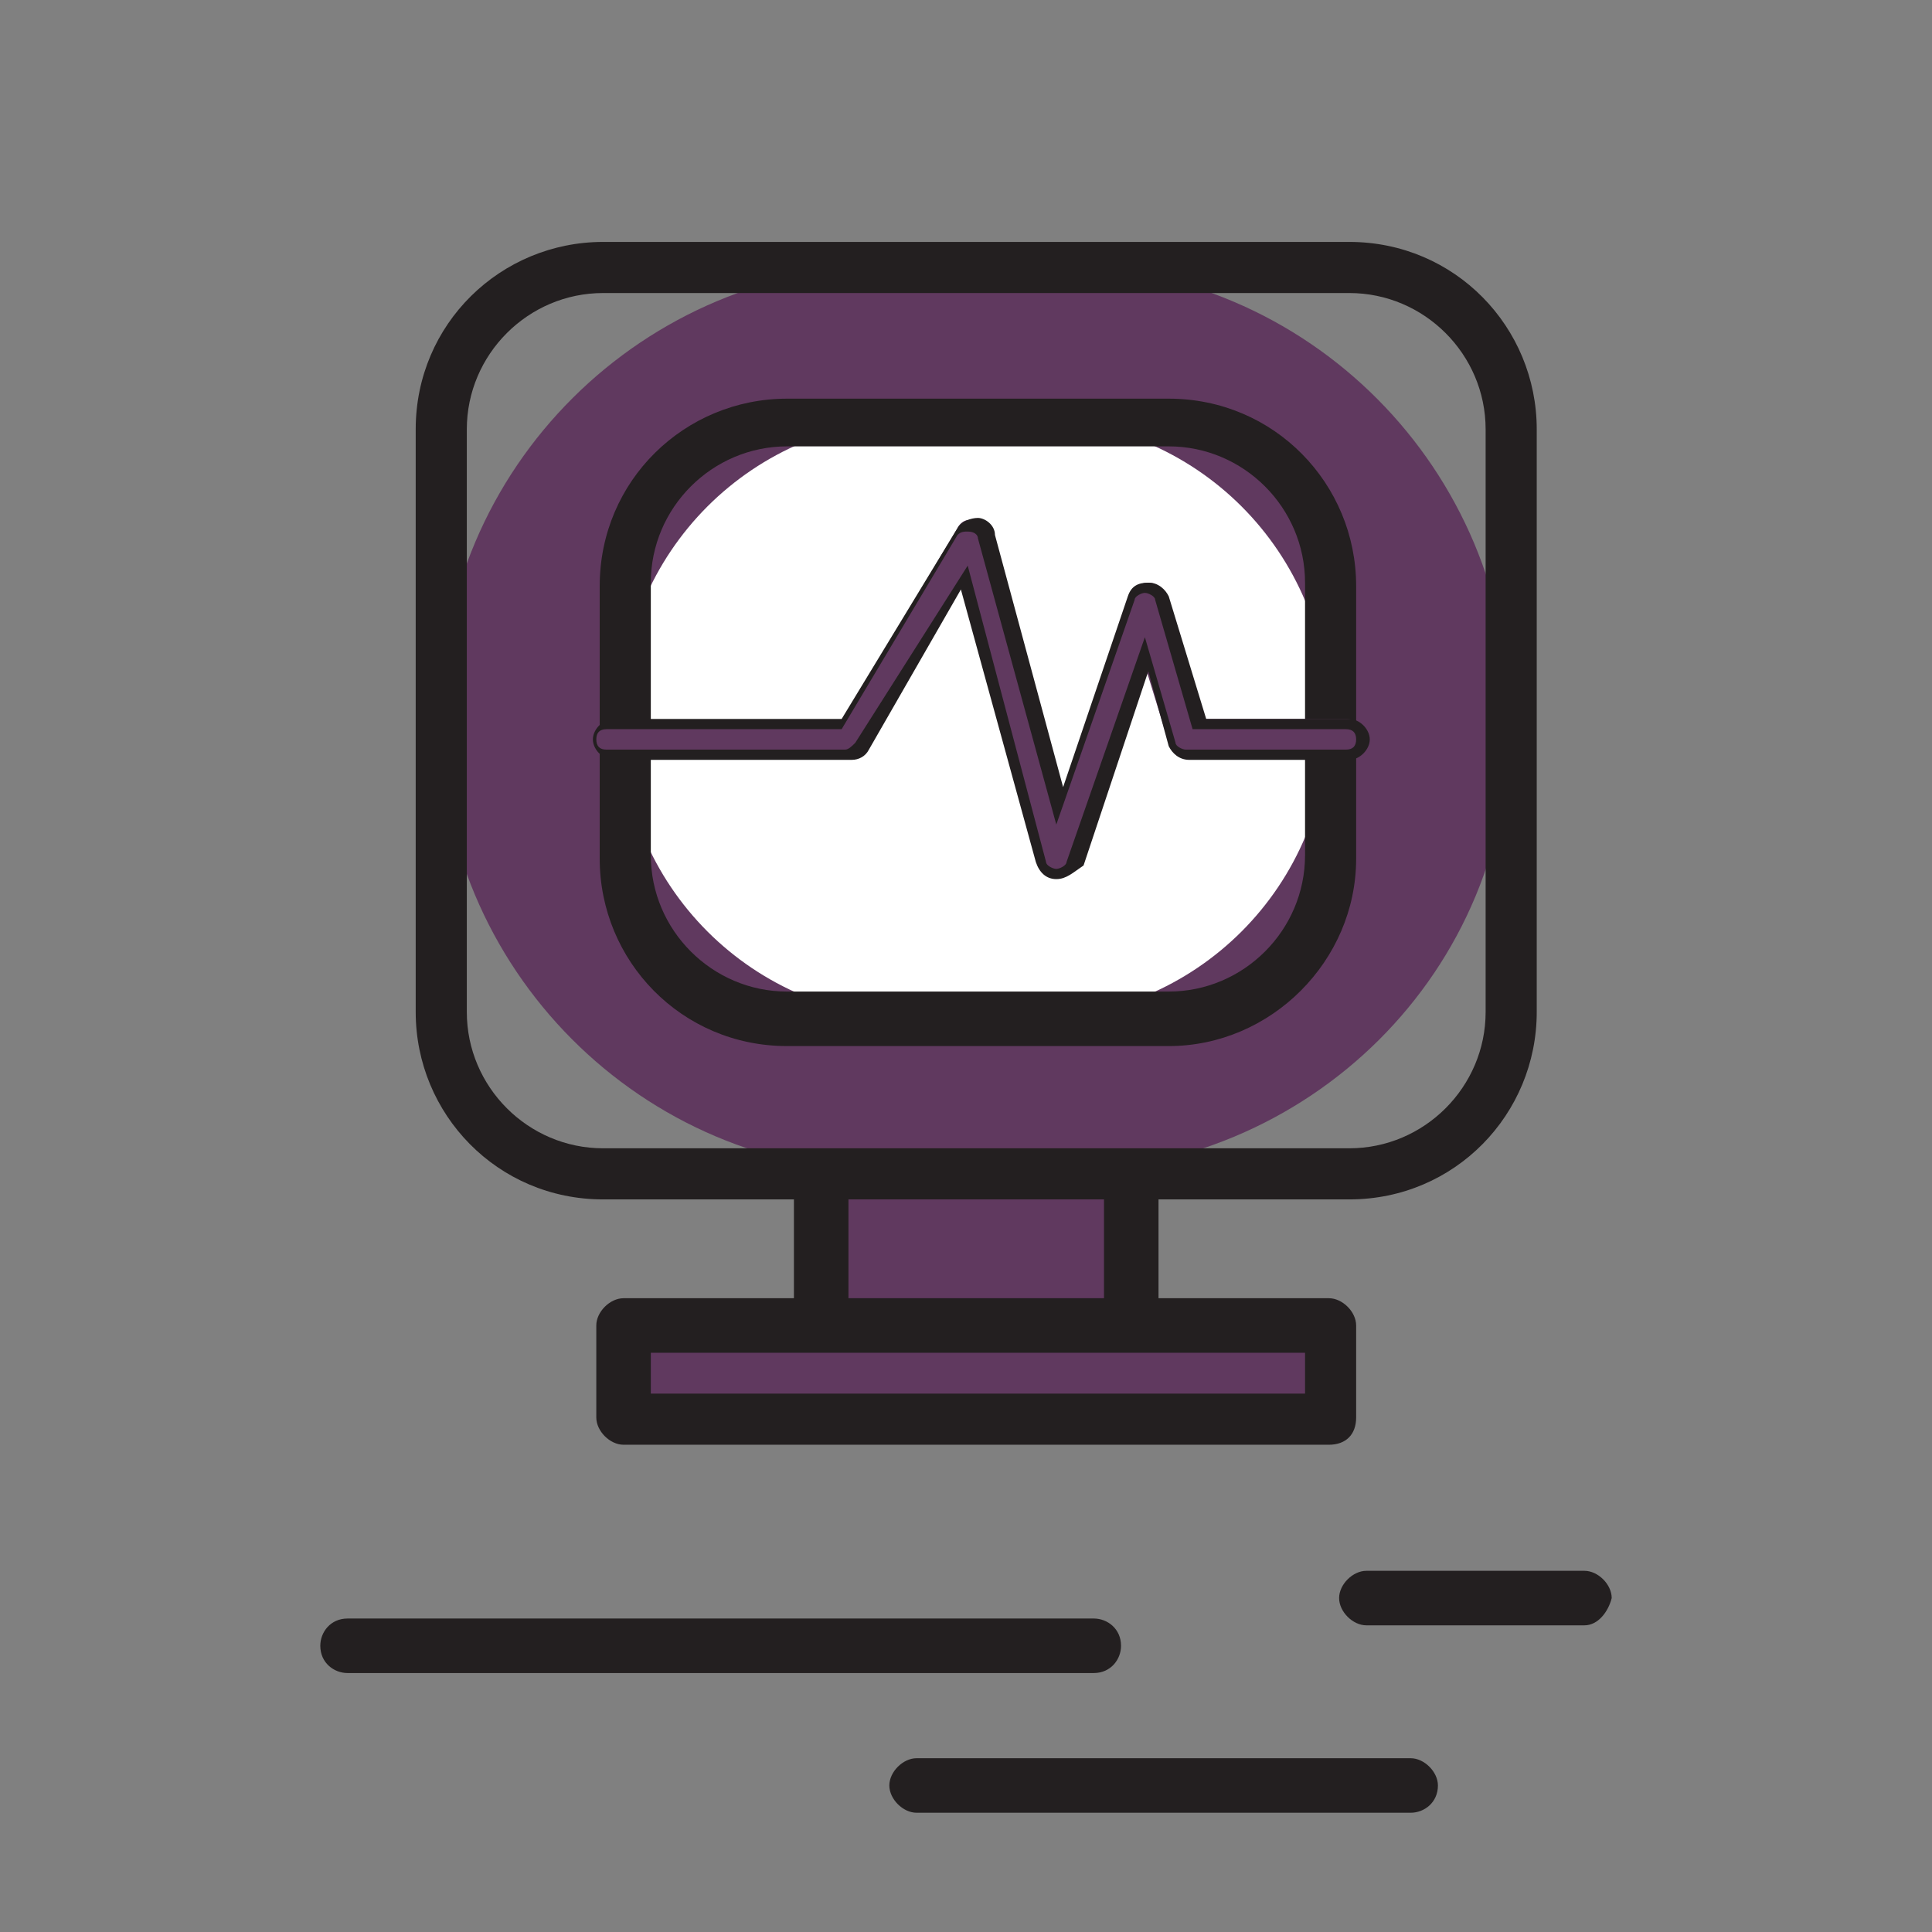 <?xml version="1.0" encoding="UTF-8"?> <svg xmlns="http://www.w3.org/2000/svg" xmlns:xlink="http://www.w3.org/1999/xlink" version="1.1" id="Слой_1" x="0px" y="0px" viewBox="0 0 56.7 56.7" style="enable-background:new 0 0 56.7 56.7;" xml:space="preserve"><rect x="0" y="0" width="56.7" height="56.7" fill="#808080" stroke="none"/> <style type="text/css"> .st0{fill:#60395F;} .st1{fill:#231F20;} .st2{fill:#FFFFFF;} </style> <g id="XMLID_947_"> <g id="XMLID_1175_"> <rect id="XMLID_380_" x="24.1" y="33.2" class="st0" width="9.1" height="6.8"></rect> <path id="XMLID_1172_" class="st1" d="M33.2,40.8h-9.1c-0.4,0-0.8-0.4-0.8-0.8v-6.8c0-0.4,0.4-0.8,0.8-0.8h9.1 c0.4,0,0.8,0.4,0.8,0.8V40C34,40.4,33.6,40.8,33.2,40.8z M24.9,39.2h7.5V34h-7.5V39.2z"></path> </g> <g id="XMLID_873_"> <path id="XMLID_408_" class="st0" d="M31,34.4h-4.8c-7.4,0-13.3-6-13.3-13.3v0c0-7.4,6-13.3,13.3-13.3H31c7.4,0,13.3,6,13.3,13.3 v0C44.4,28.5,38.4,34.4,31,34.4z"></path> <path id="XMLID_870_" class="st1" d="M39.6,35.2H17.7c-3.1,0-5.5-2.5-5.5-5.5V12.6c0-3.1,2.5-5.5,5.5-5.5h21.9 c3.1,0,5.5,2.5,5.5,5.5v17.1C45.1,32.7,42.7,35.2,39.6,35.2z M17.7,8.6c-2.2,0-4,1.8-4,4v17.1c0,2.2,1.8,4,4,4h21.9 c2.2,0,4-1.8,4-4V12.6c0-2.2-1.8-4-4-4H17.7z"></path> </g> <g id="XMLID_869_"> <path id="XMLID_413_" class="st2" d="M30.2,29.9h-3.2c-4.9,0-8.8-3.9-8.8-8.8v0c0-4.9,3.9-8.8,8.8-8.8h3.2c4.9,0,8.8,3.9,8.8,8.8 v0C39,26,35.1,29.9,30.2,29.9z"></path> <path id="XMLID_866_" class="st1" d="M34.3,30.7H23.1c-3.1,0-5.5-2.5-5.5-5.5v-8c0-3.1,2.5-5.5,5.5-5.5h11.2 c3.1,0,5.5,2.5,5.5,5.5v8C39.8,28.2,37.3,30.7,34.3,30.7z M23.1,13.1c-2.2,0-4,1.8-4,4v8c0,2.2,1.8,4,4,4h11.2c2.2,0,4-1.8,4-4v-8 c0-2.2-1.8-4-4-4H23.1z"></path> </g> <g id="XMLID_865_"> <path id="XMLID_410_" class="st0" d="M31,25.7C31,25.7,31,25.7,31,25.7c-0.2,0-0.4-0.1-0.5-0.3L28.3,17l-3,5 c-0.1,0.1-0.2,0.2-0.4,0.2h-7c-0.3,0-0.5-0.2-0.5-0.5c0-0.3,0.2-0.5,0.5-0.5h6.8l3.4-5.7c0.1-0.2,0.3-0.3,0.5-0.2 c0.2,0,0.3,0.2,0.4,0.3l2.1,7.9l2.1-6.1c0.1-0.2,0.3-0.3,0.5-0.3c0.2,0,0.4,0.1,0.4,0.3l1.1,3.7h4.3c0.3,0,0.5,0.2,0.5,0.5 c0,0.3-0.2,0.5-0.5,0.5h-4.7c-0.2,0-0.4-0.1-0.5-0.3l-0.8-2.6l-2.1,6.1C31.4,25.5,31.2,25.7,31,25.7z"></path> <path id="XMLID_862_" class="st1" d="M31,25.8L31,25.8c-0.3,0-0.5-0.2-0.6-0.5l-2.2-8L25.5,22c-0.1,0.2-0.3,0.3-0.5,0.3h-7 c-0.3,0-0.6-0.3-0.6-0.6c0-0.3,0.3-0.6,0.6-0.6h6.7l3.4-5.6c0.1-0.2,0.4-0.3,0.6-0.3c0.2,0,0.5,0.2,0.5,0.5l2,7.4l1.9-5.6 c0.1-0.3,0.3-0.4,0.6-0.4c0.3,0,0.5,0.2,0.6,0.4l1.1,3.6h4.2c0.3,0,0.6,0.3,0.6,0.6c0,0.3-0.3,0.6-0.6,0.6h-4.7 c-0.3,0-0.5-0.2-0.6-0.4l-0.6-2.2l-1.9,5.7C31.5,25.6,31.3,25.8,31,25.8z M28.4,16.6l2.3,8.7c0,0.1,0.2,0.2,0.3,0.2l0,0.2v-0.2 c0.1,0,0.3-0.1,0.3-0.2l2.3-6.6l0.9,3.1c0,0.1,0.2,0.2,0.3,0.2h4.7c0.2,0,0.3-0.1,0.3-0.3c0-0.2-0.1-0.3-0.3-0.3H35l-1.1-3.8 c0-0.1-0.2-0.2-0.3-0.2c-0.1,0-0.3,0.1-0.3,0.2l-2.3,6.6l-2.3-8.4c0-0.1-0.1-0.2-0.3-0.2c-0.1,0-0.2,0-0.3,0.1l-3.4,5.7h-6.9 c-0.2,0-0.3,0.1-0.3,0.3c0,0.2,0.1,0.3,0.3,0.3h7c0.1,0,0.2-0.1,0.3-0.2L28.4,16.6z"></path> </g> <g id="XMLID_861_"> <rect id="XMLID_468_" x="18.3" y="38.9" class="st0" width="20.7" height="2.7"></rect> <path id="XMLID_858_" class="st1" d="M39,42.4H18.3c-0.4,0-0.8-0.4-0.8-0.8v-2.7c0-0.4,0.4-0.8,0.8-0.8H39c0.4,0,0.8,0.4,0.8,0.8 v2.7C39.8,42.1,39.5,42.4,39,42.4z M19.1,40.9h19.2v-1.2H19.1V40.9z"></path> </g> </g> <path id="XMLID_539_" class="st1" d="M46.5,47.7h-6.4c-0.4,0-0.8-0.4-0.8-0.8c0-0.4,0.4-0.8,0.8-0.8h6.4c0.4,0,0.8,0.4,0.8,0.8 C47.2,47.3,46.9,47.7,46.5,47.7z"></path> <path id="XMLID_463_" class="st1" d="M10.2,49.1c-0.4,0-0.8-0.3-0.8-0.8c0-0.4,0.3-0.8,0.8-0.8l21.9,0c0,0,0,0,0,0 c0.4,0,0.8,0.3,0.8,0.8c0,0.4-0.3,0.8-0.8,0.8L10.2,49.1C10.2,49.1,10.2,49.1,10.2,49.1z"></path> <path id="XMLID_462_" class="st1" d="M41.4,53.2H26.9c-0.4,0-0.8-0.4-0.8-0.8c0-0.4,0.4-0.8,0.8-0.8h14.5c0.4,0,0.8,0.4,0.8,0.8 C42.2,52.9,41.8,53.2,41.4,53.2z"></path> </svg> 